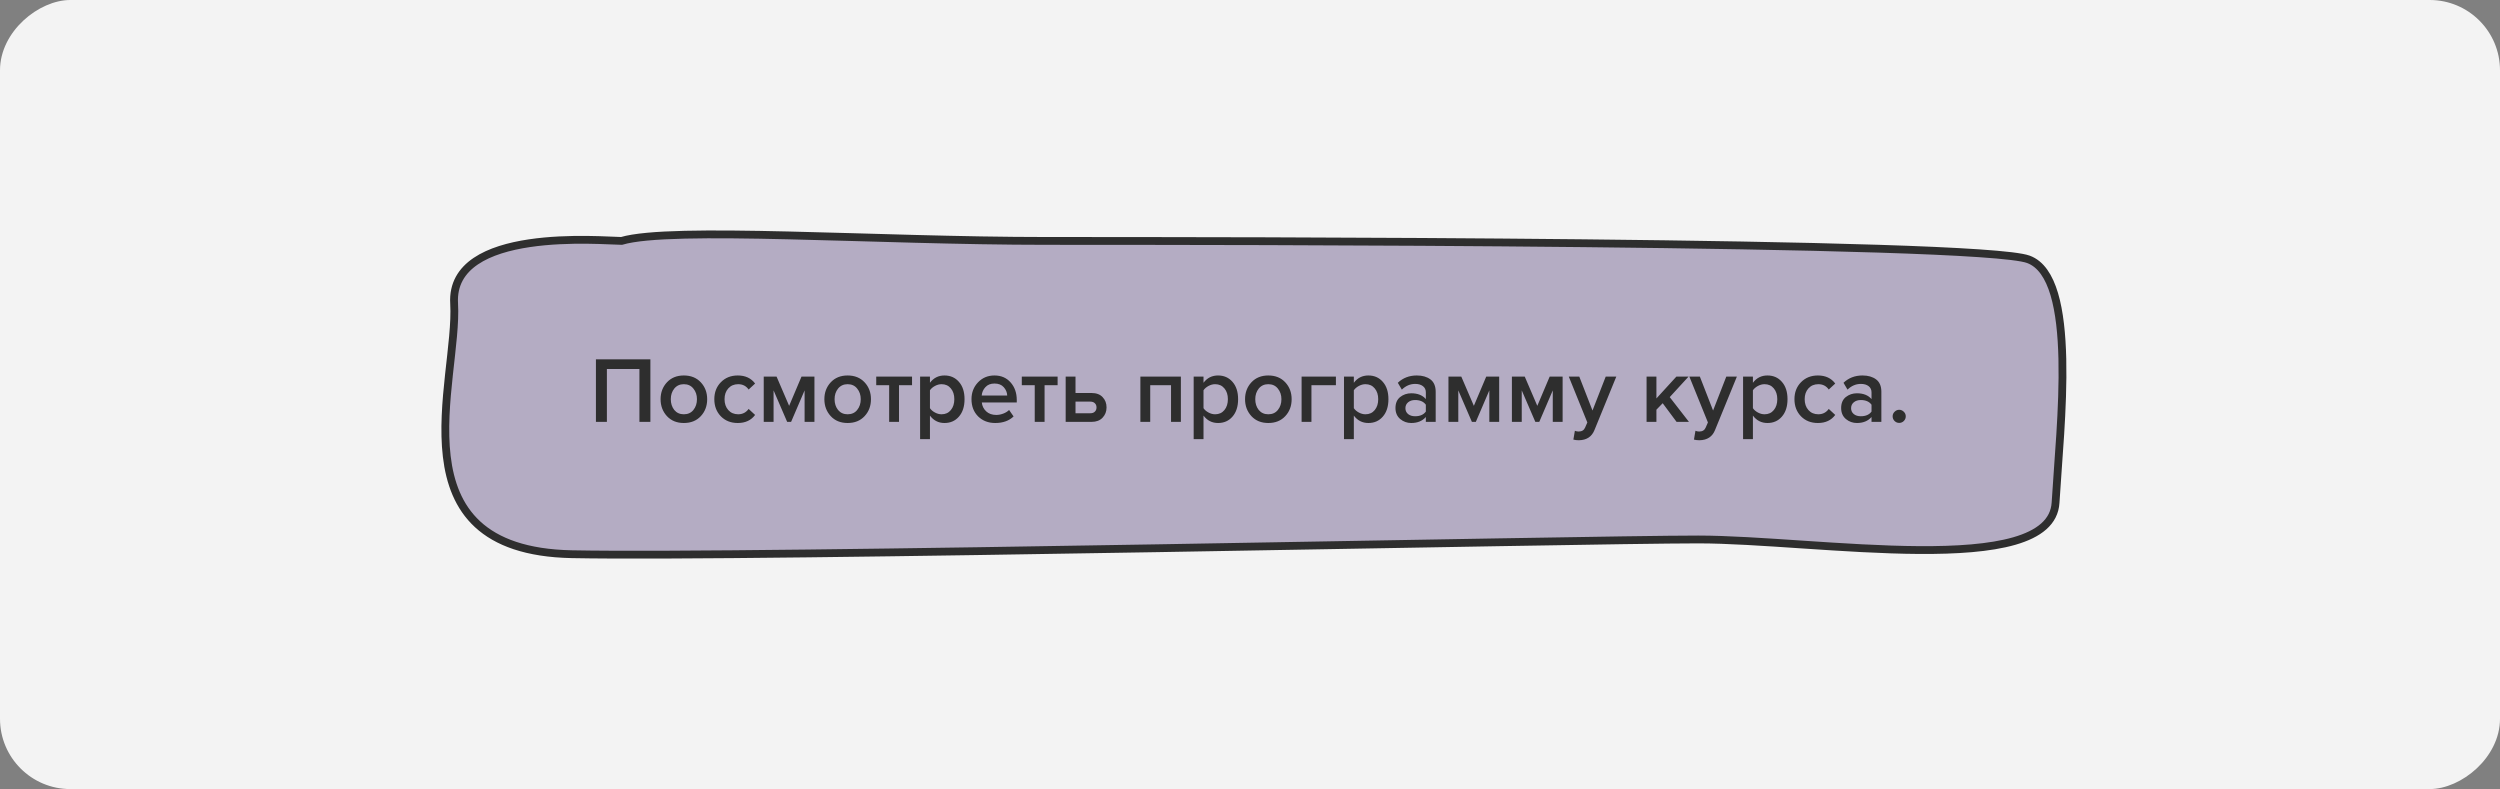 <?xml version="1.0" encoding="UTF-8"?> <svg xmlns="http://www.w3.org/2000/svg" width="320" height="101" viewBox="0 0 320 101" fill="none"><rect x="0" y="0" width="320" height="101" fill="#808080" stroke="none"/> <rect x="320" width="101" height="320" rx="9" transform="rotate(90 320 0)" fill="#F3F3F3"></rect> <path d="M58.128 38.851C57.549 28.953 77.236 30.838 79.553 30.838C85.922 28.953 111.98 30.838 133.984 30.838C155.988 30.838 253.269 30.838 259.638 33.195C266.008 35.551 263.692 54.44 263.112 64.339C262.533 74.237 232.423 69.052 217.367 69.052C202.312 69.052 96.345 71.409 73.183 70.938C50.021 70.466 58.707 48.749 58.128 38.851Z" fill="#B4ACC3" stroke="#2E2E2E"></path> <path d="M83.25 54H81.846V47.232H77.682V54H76.278V45.996H83.25V54ZM87.53 54.144C86.634 54.144 85.914 53.852 85.37 53.268C84.826 52.676 84.554 51.952 84.554 51.096C84.554 50.24 84.826 49.52 85.37 48.936C85.914 48.352 86.634 48.06 87.53 48.06C88.434 48.06 89.158 48.352 89.702 48.936C90.246 49.52 90.518 50.24 90.518 51.096C90.518 51.96 90.246 52.684 89.702 53.268C89.158 53.852 88.434 54.144 87.53 54.144ZM87.53 53.028C88.05 53.028 88.458 52.844 88.754 52.476C89.058 52.1 89.21 51.64 89.21 51.096C89.21 50.56 89.058 50.108 88.754 49.74C88.458 49.364 88.05 49.176 87.53 49.176C87.018 49.176 86.61 49.364 86.306 49.74C86.01 50.108 85.862 50.56 85.862 51.096C85.862 51.64 86.01 52.1 86.306 52.476C86.61 52.844 87.018 53.028 87.53 53.028ZM94.433 54.144C93.553 54.144 92.833 53.86 92.273 53.292C91.713 52.716 91.433 51.984 91.433 51.096C91.433 50.216 91.713 49.492 92.273 48.924C92.833 48.348 93.553 48.06 94.433 48.06C95.401 48.06 96.141 48.404 96.653 49.092L95.825 49.86C95.505 49.404 95.061 49.176 94.493 49.176C93.965 49.176 93.541 49.356 93.221 49.716C92.901 50.068 92.741 50.528 92.741 51.096C92.741 51.664 92.901 52.128 93.221 52.488C93.541 52.848 93.965 53.028 94.493 53.028C95.045 53.028 95.489 52.8 95.825 52.344L96.653 53.112C96.141 53.8 95.401 54.144 94.433 54.144ZM104.249 54H102.989V49.968L101.261 54H100.757L99.017 49.968V54H97.757V48.204H99.401L101.009 51.948L102.593 48.204H104.249V54ZM108.495 54.144C107.599 54.144 106.879 53.852 106.335 53.268C105.791 52.676 105.519 51.952 105.519 51.096C105.519 50.24 105.791 49.52 106.335 48.936C106.879 48.352 107.599 48.06 108.495 48.06C109.399 48.06 110.123 48.352 110.667 48.936C111.211 49.52 111.483 50.24 111.483 51.096C111.483 51.96 111.211 52.684 110.667 53.268C110.123 53.852 109.399 54.144 108.495 54.144ZM108.495 53.028C109.015 53.028 109.423 52.844 109.719 52.476C110.023 52.1 110.175 51.64 110.175 51.096C110.175 50.56 110.023 50.108 109.719 49.74C109.423 49.364 109.015 49.176 108.495 49.176C107.983 49.176 107.575 49.364 107.271 49.74C106.975 50.108 106.826 50.56 106.826 51.096C106.826 51.64 106.975 52.1 107.271 52.476C107.575 52.844 107.983 53.028 108.495 53.028ZM115.073 54H113.813V49.308H112.157V48.204H116.741V49.308H115.073V54ZM120.893 54.144C120.125 54.144 119.505 53.828 119.033 53.196V56.208H117.773V48.204H119.033V48.996C119.497 48.372 120.117 48.06 120.893 48.06C121.653 48.06 122.269 48.332 122.741 48.876C123.221 49.42 123.461 50.16 123.461 51.096C123.461 52.032 123.221 52.776 122.741 53.328C122.269 53.872 121.653 54.144 120.893 54.144ZM120.521 53.028C121.017 53.028 121.413 52.848 121.709 52.488C122.005 52.128 122.153 51.664 122.153 51.096C122.153 50.528 122.005 50.068 121.709 49.716C121.413 49.356 121.017 49.176 120.521 49.176C120.233 49.176 119.949 49.252 119.669 49.404C119.389 49.556 119.177 49.74 119.033 49.956V52.248C119.177 52.464 119.389 52.648 119.669 52.8C119.949 52.952 120.233 53.028 120.521 53.028ZM127.387 54.144C126.507 54.144 125.779 53.864 125.203 53.304C124.635 52.736 124.351 52 124.351 51.096C124.351 50.248 124.627 49.532 125.179 48.948C125.739 48.356 126.443 48.06 127.291 48.06C128.147 48.06 128.835 48.356 129.355 48.948C129.883 49.54 130.147 50.296 130.147 51.216V51.516H125.671C125.719 51.972 125.907 52.352 126.235 52.656C126.563 52.96 126.991 53.112 127.519 53.112C127.815 53.112 128.111 53.056 128.407 52.944C128.711 52.832 128.963 52.676 129.163 52.476L129.739 53.304C129.155 53.864 128.371 54.144 127.387 54.144ZM128.923 50.628C128.907 50.228 128.759 49.872 128.479 49.56C128.207 49.248 127.811 49.092 127.291 49.092C126.795 49.092 126.407 49.248 126.127 49.56C125.847 49.864 125.691 50.22 125.659 50.628H128.923ZM133.706 54H132.446V49.308H130.79V48.204H135.374V49.308H133.706V54ZM136.406 48.204H137.666V50.304H139.718C140.334 50.304 140.806 50.48 141.134 50.832C141.47 51.184 141.638 51.624 141.638 52.152C141.638 52.672 141.466 53.112 141.122 53.472C140.786 53.824 140.318 54 139.718 54H136.406V48.204ZM139.562 51.408H137.666V52.896H139.562C139.81 52.896 140.002 52.828 140.138 52.692C140.282 52.556 140.354 52.376 140.354 52.152C140.354 51.928 140.282 51.748 140.138 51.612C140.002 51.476 139.81 51.408 139.562 51.408ZM151.152 54H149.892V49.308H147.228V54H145.968V48.204H151.152V54ZM155.909 54.144C155.141 54.144 154.521 53.828 154.049 53.196V56.208H152.789V48.204H154.049V48.996C154.513 48.372 155.133 48.06 155.909 48.06C156.669 48.06 157.285 48.332 157.757 48.876C158.237 49.42 158.477 50.16 158.477 51.096C158.477 52.032 158.237 52.776 157.757 53.328C157.285 53.872 156.669 54.144 155.909 54.144ZM155.537 53.028C156.033 53.028 156.429 52.848 156.725 52.488C157.021 52.128 157.169 51.664 157.169 51.096C157.169 50.528 157.021 50.068 156.725 49.716C156.429 49.356 156.033 49.176 155.537 49.176C155.249 49.176 154.965 49.252 154.685 49.404C154.405 49.556 154.193 49.74 154.049 49.956V52.248C154.193 52.464 154.405 52.648 154.685 52.8C154.965 52.952 155.249 53.028 155.537 53.028ZM162.342 54.144C161.446 54.144 160.726 53.852 160.182 53.268C159.638 52.676 159.366 51.952 159.366 51.096C159.366 50.24 159.638 49.52 160.182 48.936C160.726 48.352 161.446 48.06 162.342 48.06C163.246 48.06 163.97 48.352 164.514 48.936C165.058 49.52 165.33 50.24 165.33 51.096C165.33 51.96 165.058 52.684 164.514 53.268C163.97 53.852 163.246 54.144 162.342 54.144ZM162.342 53.028C162.862 53.028 163.27 52.844 163.566 52.476C163.87 52.1 164.022 51.64 164.022 51.096C164.022 50.56 163.87 50.108 163.566 49.74C163.27 49.364 162.862 49.176 162.342 49.176C161.83 49.176 161.422 49.364 161.118 49.74C160.822 50.108 160.674 50.56 160.674 51.096C160.674 51.64 160.822 52.1 161.118 52.476C161.422 52.844 161.83 53.028 162.342 53.028ZM170.997 48.204V49.308H167.865V54H166.605V48.204H170.997ZM175.151 54.144C174.383 54.144 173.763 53.828 173.291 53.196V56.208H172.031V48.204H173.291V48.996C173.755 48.372 174.375 48.06 175.151 48.06C175.911 48.06 176.527 48.332 176.999 48.876C177.479 49.42 177.719 50.16 177.719 51.096C177.719 52.032 177.479 52.776 176.999 53.328C176.527 53.872 175.911 54.144 175.151 54.144ZM174.779 53.028C175.275 53.028 175.671 52.848 175.967 52.488C176.263 52.128 176.411 51.664 176.411 51.096C176.411 50.528 176.263 50.068 175.967 49.716C175.671 49.356 175.275 49.176 174.779 49.176C174.491 49.176 174.207 49.252 173.927 49.404C173.647 49.556 173.435 49.74 173.291 49.956V52.248C173.435 52.464 173.647 52.648 173.927 52.8C174.207 52.952 174.491 53.028 174.779 53.028ZM183.768 54H182.508V53.376C182.06 53.888 181.436 54.144 180.636 54.144C180.108 54.144 179.64 53.976 179.232 53.64C178.824 53.296 178.62 52.824 178.62 52.224C178.62 51.608 178.82 51.14 179.22 50.82C179.628 50.5 180.1 50.34 180.636 50.34C181.46 50.34 182.084 50.588 182.508 51.084V50.22C182.508 49.884 182.384 49.62 182.136 49.428C181.888 49.236 181.56 49.14 181.152 49.14C180.504 49.14 179.932 49.384 179.436 49.872L178.92 48.996C179.576 48.372 180.388 48.06 181.356 48.06C182.068 48.06 182.648 48.228 183.096 48.564C183.544 48.9 183.768 49.432 183.768 50.16V54ZM181.128 53.28C181.76 53.28 182.22 53.08 182.508 52.68V51.804C182.22 51.404 181.76 51.204 181.128 51.204C180.768 51.204 180.472 51.3 180.24 51.492C180.008 51.684 179.892 51.936 179.892 52.248C179.892 52.56 180.008 52.812 180.24 53.004C180.472 53.188 180.768 53.28 181.128 53.28ZM191.894 54H190.634V49.968L188.906 54H188.402L186.662 49.968V54H185.402V48.204H187.046L188.654 51.948L190.238 48.204H191.894V54ZM200.015 54H198.755V49.968L197.027 54H196.523L194.783 49.968V54H193.523V48.204H195.167L196.775 51.948L198.359 48.204H200.015V54ZM201.392 56.268L201.584 55.14C201.728 55.204 201.888 55.236 202.064 55.236C202.472 55.236 202.748 55.068 202.892 54.732L203.18 54.072L200.804 48.204H202.148L203.84 52.548L205.532 48.204H206.888L204.092 55.044C203.748 55.9 203.084 56.336 202.1 56.352C201.836 56.352 201.6 56.324 201.392 56.268ZM216.185 54H214.601L212.825 51.612L212.021 52.44V54H210.761V48.204H212.021V51L214.577 48.204H216.137L213.725 50.832L216.185 54ZM216.826 56.268L217.018 55.14C217.162 55.204 217.322 55.236 217.498 55.236C217.906 55.236 218.182 55.068 218.326 54.732L218.614 54.072L216.238 48.204H217.582L219.274 52.548L220.966 48.204H222.322L219.526 55.044C219.182 55.9 218.518 56.336 217.534 56.352C217.27 56.352 217.034 56.324 216.826 56.268ZM226.233 54.144C225.465 54.144 224.845 53.828 224.373 53.196V56.208H223.113V48.204H224.373V48.996C224.837 48.372 225.457 48.06 226.233 48.06C226.993 48.06 227.609 48.332 228.081 48.876C228.561 49.42 228.801 50.16 228.801 51.096C228.801 52.032 228.561 52.776 228.081 53.328C227.609 53.872 226.993 54.144 226.233 54.144ZM225.861 53.028C226.357 53.028 226.753 52.848 227.049 52.488C227.345 52.128 227.493 51.664 227.493 51.096C227.493 50.528 227.345 50.068 227.049 49.716C226.753 49.356 226.357 49.176 225.861 49.176C225.573 49.176 225.289 49.252 225.009 49.404C224.729 49.556 224.517 49.74 224.373 49.956V52.248C224.517 52.464 224.729 52.648 225.009 52.8C225.289 52.952 225.573 53.028 225.861 53.028ZM232.69 54.144C231.81 54.144 231.09 53.86 230.53 53.292C229.97 52.716 229.69 51.984 229.69 51.096C229.69 50.216 229.97 49.492 230.53 48.924C231.09 48.348 231.81 48.06 232.69 48.06C233.658 48.06 234.398 48.404 234.91 49.092L234.082 49.86C233.762 49.404 233.318 49.176 232.75 49.176C232.222 49.176 231.798 49.356 231.478 49.716C231.158 50.068 230.998 50.528 230.998 51.096C230.998 51.664 231.158 52.128 231.478 52.488C231.798 52.848 232.222 53.028 232.75 53.028C233.302 53.028 233.746 52.8 234.082 52.344L234.91 53.112C234.398 53.8 233.658 54.144 232.69 54.144ZM240.815 54H239.555V53.376C239.107 53.888 238.483 54.144 237.683 54.144C237.155 54.144 236.687 53.976 236.279 53.64C235.871 53.296 235.667 52.824 235.667 52.224C235.667 51.608 235.867 51.14 236.267 50.82C236.675 50.5 237.147 50.34 237.683 50.34C238.507 50.34 239.131 50.588 239.555 51.084V50.22C239.555 49.884 239.431 49.62 239.183 49.428C238.935 49.236 238.607 49.14 238.199 49.14C237.551 49.14 236.979 49.384 236.483 49.872L235.967 48.996C236.623 48.372 237.435 48.06 238.403 48.06C239.115 48.06 239.695 48.228 240.143 48.564C240.591 48.9 240.815 49.432 240.815 50.16V54ZM238.175 53.28C238.807 53.28 239.267 53.08 239.555 52.68V51.804C239.267 51.404 238.807 51.204 238.175 51.204C237.815 51.204 237.519 51.3 237.287 51.492C237.055 51.684 236.939 51.936 236.939 52.248C236.939 52.56 237.055 52.812 237.287 53.004C237.519 53.188 237.815 53.28 238.175 53.28ZM243.685 53.892C243.517 54.052 243.321 54.132 243.097 54.132C242.873 54.132 242.677 54.052 242.509 53.892C242.341 53.724 242.257 53.524 242.257 53.292C242.257 53.06 242.341 52.864 242.509 52.704C242.677 52.536 242.873 52.452 243.097 52.452C243.321 52.452 243.517 52.536 243.685 52.704C243.853 52.864 243.937 53.06 243.937 53.292C243.937 53.524 243.853 53.724 243.685 53.892Z" fill="#2E2E2E"></path> </svg> 
